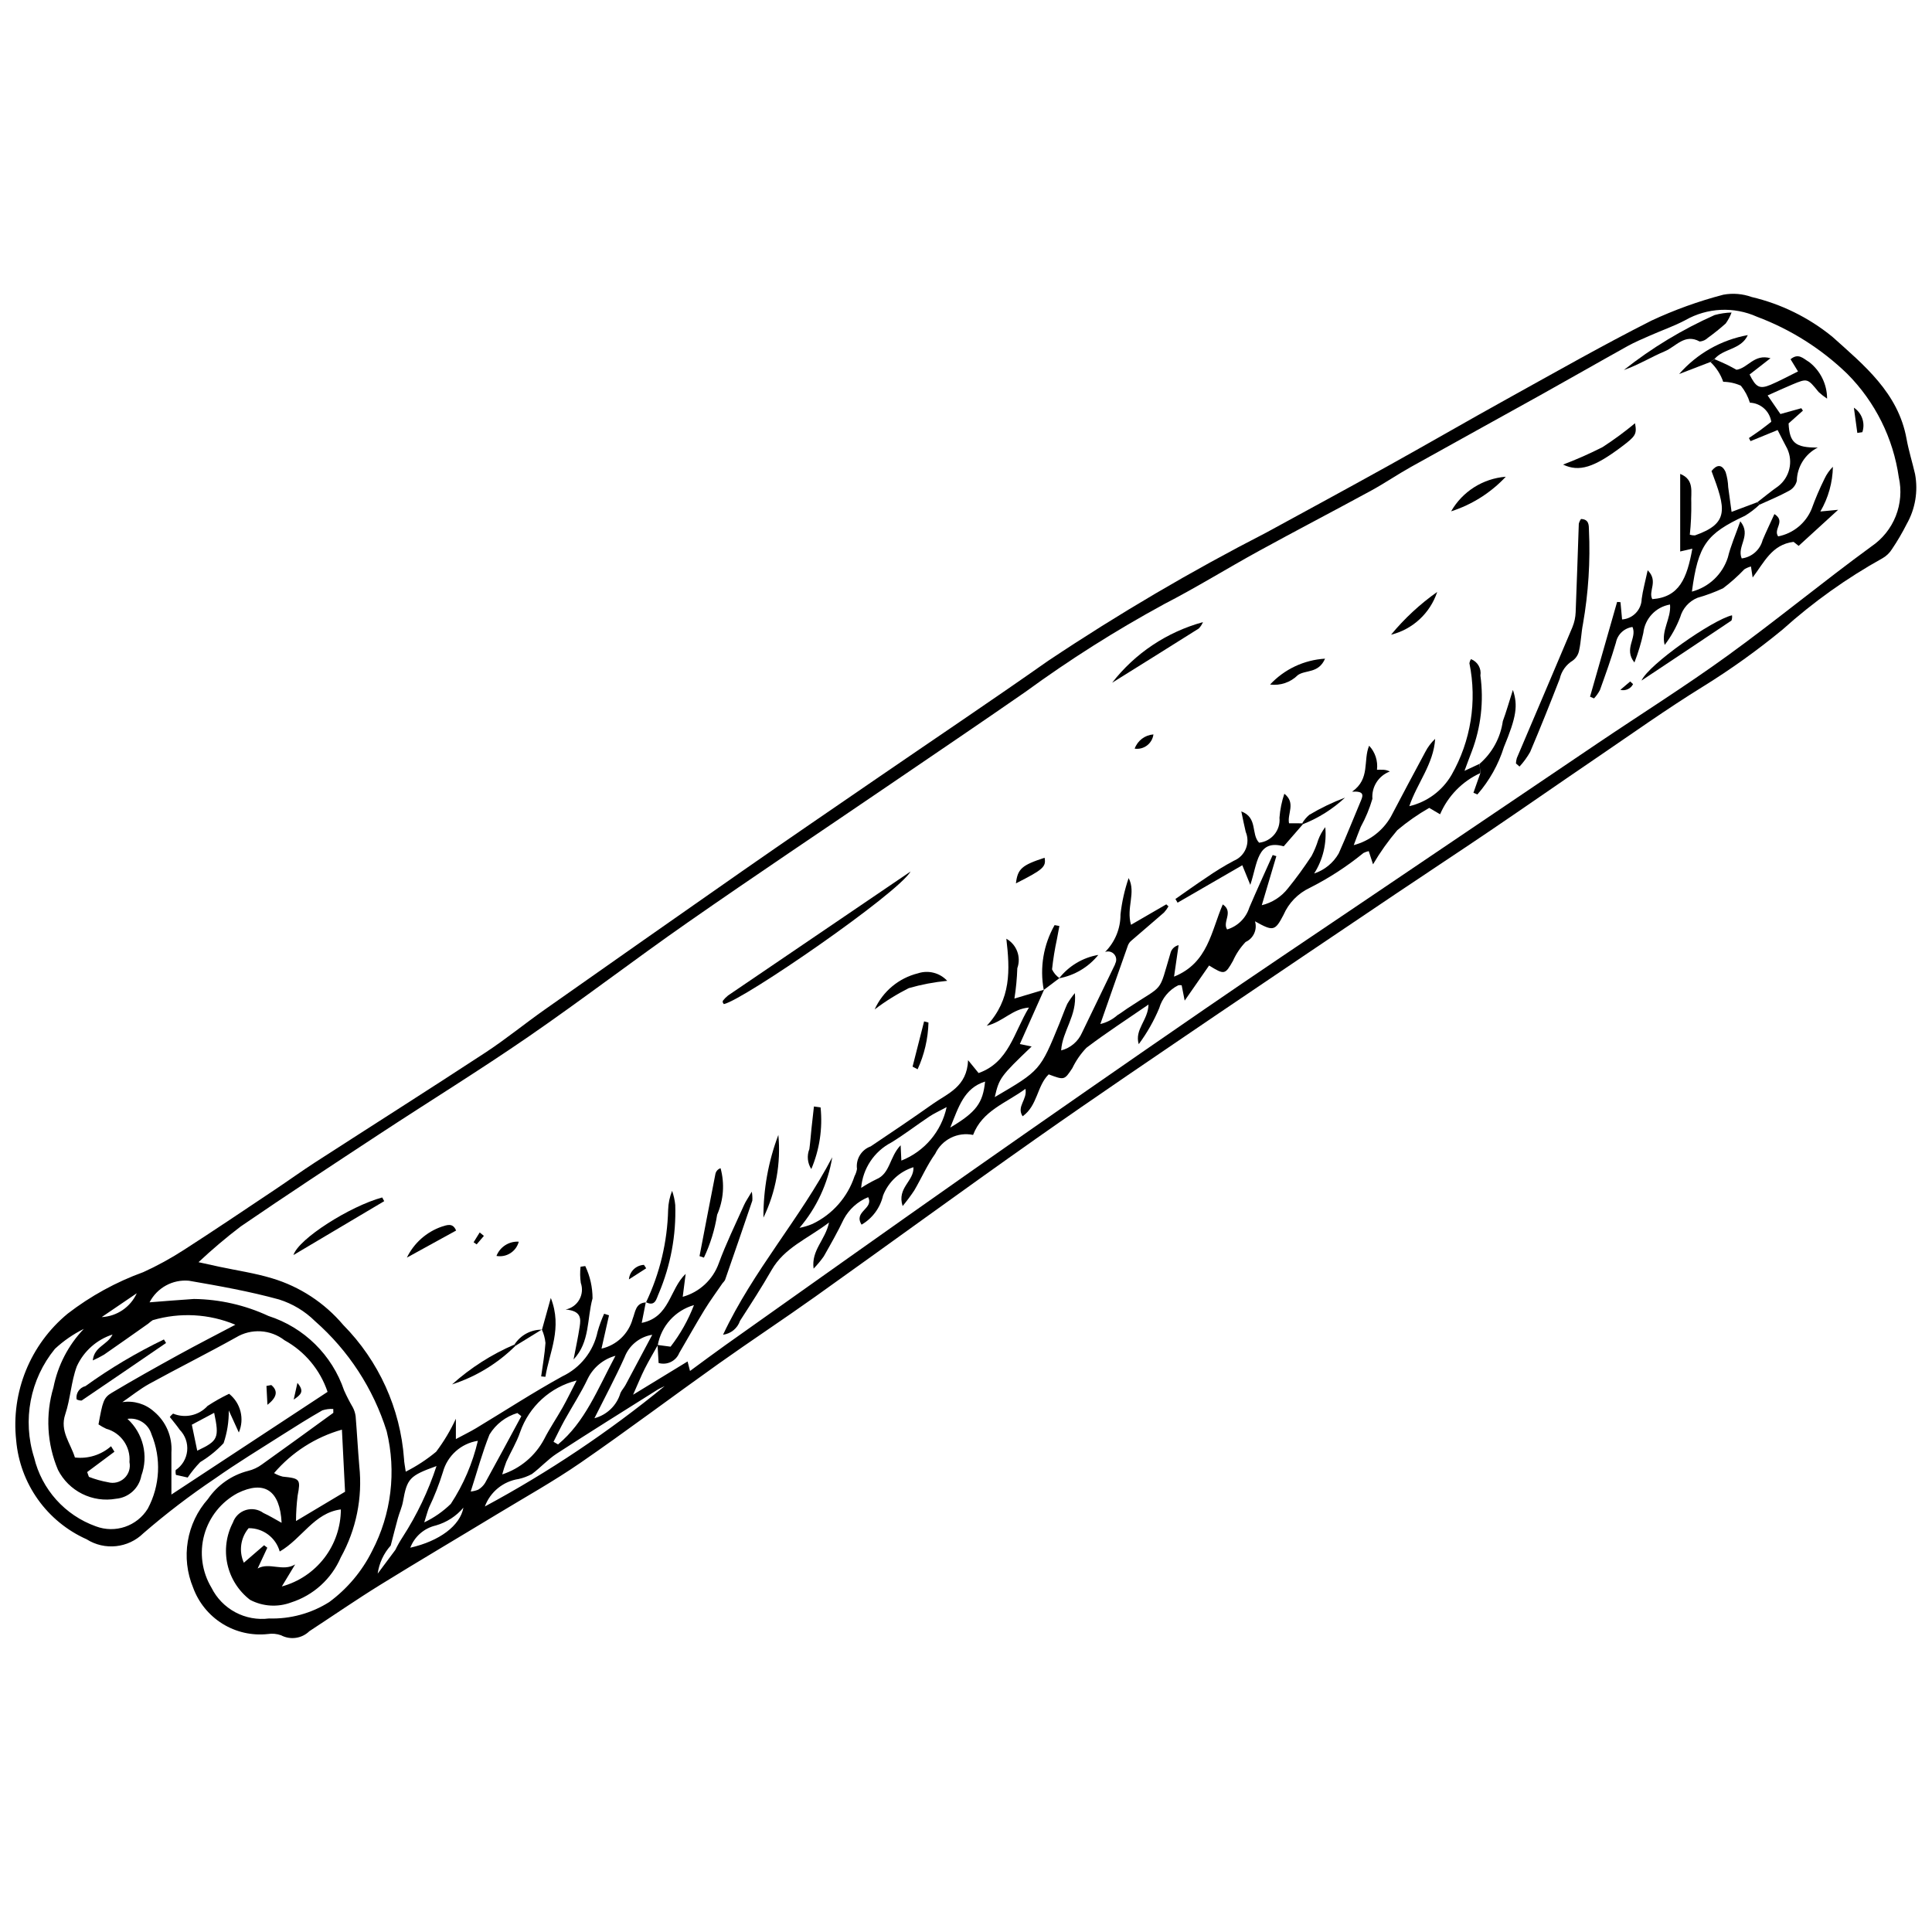 <?xml version="1.0" encoding="UTF-8"?>
<!-- Uploaded to: SVG Repo, www.svgrepo.com, Generator: SVG Repo Mixer Tools -->
<svg width="800px" height="800px" version="1.1" viewBox="144 144 512 512" xmlns="http://www.w3.org/2000/svg">
 <defs>
  <clipPath id="a">
   <path d="m148.09 221h503.81v358h-503.81z"/>
  </clipPath>
 </defs>
 <g clip-path="url(#a)">
  <path d="m232.32 517.39c-0.984-0.055-1.969 0.07-2.906 0.375-3.547 2.031-7.019 4.199-10.469 6.398-6.023 3.84-12.141 7.555-17.973 11.668-6.613 4.441-12.949 9.281-18.973 14.496-4.035 3.961-10.266 4.621-15.043 1.598-5.168-2.305-9.629-5.953-12.91-10.562-3.285-4.609-5.273-10.016-5.758-15.656-1.406-12.793 3.742-25.434 13.684-33.605 6.066-4.668 12.812-8.371 20.008-10.977 3.707-1.688 7.281-3.644 10.703-5.856 8.16-5.246 16.199-10.684 24.27-16.07 3.539-2.363 6.992-4.859 10.562-7.168 15.02-9.699 30.121-19.266 45.078-29.062 5.406-3.539 10.43-7.66 15.719-11.387 17.402-12.254 34.828-24.473 52.277-36.656 11.879-8.277 23.84-16.438 35.773-24.629 15.16-10.406 30.438-20.648 45.477-31.227l0.004 0.004c18.562-12.391 37.82-23.711 57.676-33.902 10.914-5.945 21.84-11.875 32.707-17.91 10.422-5.789 20.738-11.773 31.172-17.547 12.668-7.012 25.266-14.184 38.18-20.711l-0.004-0.004c6.156-2.875 12.566-5.188 19.141-6.902 2.504-0.461 5.086-0.25 7.481 0.609 7.828 1.84 15.133 5.438 21.367 10.512 8.379 7.527 17.492 14.871 19.691 27.078 0.566 3.148 1.543 6.219 2.258 9.34 0.848 4.555 0.051 9.262-2.242 13.285-1.148 2.273-2.441 4.477-3.867 6.59-0.617 0.996-1.473 1.828-2.488 2.41-9.516 5.285-18.402 11.625-26.496 18.902-6.695 5.512-13.754 10.57-21.125 15.133-9.703 5.992-19.008 12.637-28.449 19.055-9.289 6.316-18.5 12.738-27.797 19.039-8.312 5.637-16.711 11.145-25.043 16.754-15.684 10.555-31.352 21.125-47.004 31.719-16.195 11.012-32.434 21.969-48.449 33.242-19.617 13.809-38.992 27.965-58.531 41.883-8.461 6.023-17.137 11.746-25.602 17.762-12.215 8.684-24.199 17.695-36.527 26.203-7.129 4.922-14.73 9.156-22.148 13.656-10.324 6.262-20.73 12.391-31 18.746-6.352 3.93-12.504 8.184-18.758 12.27-2 1.949-5.035 2.383-7.504 1.078-1.125-0.402-2.332-0.516-3.516-0.328-4.199 0.461-8.43-0.5-12.02-2.731-3.586-2.231-6.32-5.602-7.769-9.57-1.613-3.887-2.102-8.148-1.406-12.301 0.691-4.152 2.539-8.023 5.332-11.172 2.519-3.695 6.301-6.348 10.633-7.457 1.332-0.32 2.582-0.902 3.68-1.715 6.34-4.512 12.621-9.109 18.922-13.676zm16.445 37.363v0.004c0.582-1.195 1.238-2.352 1.965-3.465 3.777-5.848 6.785-12.16 8.953-18.777-7.188 2.586-7.801 3.309-8.895 9.441-0.266 1.48-0.93 2.887-1.336 4.348-0.668 2.418-1.273 4.852-1.906 7.281-1.867 2.078-3.07 4.672-3.453 7.438zm66.441-65.602-0.055-0.074-1.086 5.496c7.477-1.5 7.344-8.91 11.645-12.992l-0.781 6.086c4.438-1.234 8-4.543 9.555-8.879 1.922-5.258 4.41-10.312 6.695-15.438 0.434-0.973 1.066-1.859 2.051-3.547l-0.004-0.004c0.148 0.785 0.199 1.582 0.148 2.379-2.383 7.027-4.797 14.043-7.238 21.051-0.176 0.289-0.387 0.555-0.629 0.793-1.613 2.359-3.316 4.664-4.809 7.098-2.309 3.769-4.461 7.637-6.699 11.449h0.004c-0.879 2.148-3.238 3.285-5.465 2.637-0.094-1.559-0.191-3.172-0.285-4.781l3.461 0.457c2.59-3.352 4.676-7.062 6.195-11.02-4.965 1.422-8.688 5.543-9.598 10.625-1.152 2.07-2.371 4.109-3.438 6.227-0.984 1.953-1.801 3.992-3.098 6.902l14.441-8.816 0.645 2.523c3.254-2.383 6.246-4.633 9.301-6.801 21.68-15.359 43.328-30.773 65.082-46.031 20.5-14.379 41.062-28.664 61.691-42.855 13.742-9.465 27.621-18.734 41.445-28.082 21.023-14.215 42.055-28.422 63.09-42.625 11.422-7.703 23.105-15.035 34.262-23.109 12.957-9.375 25.309-19.59 38.227-29.02 2.902-1.973 5.148-4.769 6.441-8.031 1.289-3.262 1.57-6.84 0.805-10.262-1.473-10.371-6.254-19.988-13.637-27.418-6.859-6.648-15.016-11.805-23.961-15.156-6.113-2.742-13.172-2.402-18.992 0.918-2.981 1.578-6.203 2.688-9.297 4.055-2.019 0.891-4.07 1.746-6 2.816-7.723 4.293-15.383 8.691-23.102 12.992-11.445 6.379-22.934 12.676-34.367 19.066-3.562 1.992-6.941 4.312-10.523 6.262-9.848 5.363-19.801 10.539-29.633 15.93-8.48 4.648-16.711 9.77-25.305 14.184v0.008c-12.711 6.914-24.953 14.664-36.645 23.195-11.883 8.246-23.867 16.344-35.82 24.488-17.859 12.172-35.836 24.18-53.566 36.539-14.246 9.93-28.035 20.516-42.336 30.363-12.895 8.879-26.234 17.102-39.324 25.699-12.363 8.121-24.727 16.238-36.93 24.59h0.004c-3.879 2.957-7.602 6.113-11.16 9.453 2.559 0.562 4.039 0.891 5.523 1.211 4.656 0.996 9.41 1.676 13.949 3.055h0.004c7.356 2.199 13.914 6.492 18.871 12.359 9.426 9.543 15.141 22.133 16.113 35.512 0.027 0.941 0.25 1.875 0.457 3.371h0.004c2.871-1.449 5.574-3.219 8.051-5.273 2.051-2.723 3.805-5.656 5.231-8.75v5.391c2.137-1.148 3.816-1.957 5.402-2.914 7.582-4.566 15.004-9.406 22.75-13.672v-0.004c4.828-2.266 8.312-6.664 9.406-11.883 0.457-1.621 1.035-3.207 1.73-4.742l1.293 0.414c-0.641 2.836-1.277 5.672-1.992 8.832 4.004-0.902 7.188-3.945 8.266-7.906 0.711-1.785 0.734-4.223 3.535-4.34zm-131.57-0.023c2.465-0.195 4.07-0.328 5.676-0.449 2.023-0.152 4.047-0.285 6.07-0.438 6.836 0.086 13.574 1.621 19.77 4.504 9.43 3.031 16.859 10.348 20.035 19.727 0.688 1.535 1.457 3.035 2.309 4.488 0.387 0.734 0.641 1.527 0.75 2.352 0.367 4.41 0.594 8.836 0.973 13.246 0.887 8.363-0.824 16.797-4.902 24.152-2.453 5.711-7.266 10.074-13.188 11.961-3.551 1.324-7.5 1.07-10.852-0.695-3.051-2.336-5.176-5.676-6.008-9.426s-0.312-7.672 1.465-11.078c0.547-1.578 1.816-2.801 3.41-3.297 1.594-0.492 3.332-0.203 4.676 0.785 1.578 0.715 3.055 1.641 4.812 2.598-0.438-8.668-4.625-11.332-11.699-7.848v0.004c-4.32 2.324-7.5 6.312-8.805 11.043-1.301 4.731-0.609 9.785 1.91 13.992 1.379 2.777 3.586 5.051 6.32 6.516 2.731 1.461 5.852 2.035 8.922 1.645 5.641 0.18 11.207-1.336 15.977-4.352 4.812-3.551 8.707-8.191 11.363-13.547 5.094-9.754 6.461-21.027 3.856-31.719-3.535-11.277-10.105-21.371-18.988-29.172-2.672-2.644-5.938-4.613-9.523-5.742-7.836-2.156-15.887-3.586-23.906-4.973-4.316-0.391-8.438 1.871-10.422 5.723zm47.172 23.73c-1.953-5.824-6.019-10.707-11.402-13.672-3.727-2.894-8.852-3.191-12.883-0.742-7.566 4.219-15.324 8.094-22.922 12.266-2.523 1.387-4.793 3.238-7.18 4.875 3.027-0.465 6.106 0.445 8.387 2.492 3.191 2.656 4.906 6.688 4.617 10.828-0.004 3.488 0 6.981 0 11.164 14.039-9.23 27.574-18.129 41.383-27.211zm-63.707 21.25 0.457 1.27v0.004c1.641 0.641 3.34 1.117 5.07 1.426 1.539 0.422 3.18 0.012 4.34-1.082 1.16-1.09 1.664-2.707 1.34-4.266 0.344-4.043-2.25-7.758-6.164-8.828-0.711-0.328-1.395-0.719-2.043-1.156 1.109-5.996 1.309-7.051 3.5-8.359 5.832-3.484 11.766-6.797 17.719-10.074 4.863-2.676 9.805-5.203 15.055-7.977-6.945-2.906-14.68-3.332-21.902-1.207-0.422 0.281-0.824 0.594-1.207 0.934-3.894 2.746-7.781 5.5-11.703 8.211l0.004-0.004c-0.961 0.566-1.953 1.074-2.977 1.527 0.379-3.711 3.914-4.09 5.231-6.863v-0.004c-4.195 1.359-7.633 4.418-9.465 8.43-1.512 4.059-1.68 8.605-3.066 12.727-1.496 4.445 1.418 7.656 2.562 11.43 3.469 0.41 6.949-0.676 9.574-2.981l0.902 1.453c-2.41 1.797-4.82 3.594-7.227 5.391zm-0.879-37.945c-2.797 1.391-5.379 3.172-7.668 5.297-6.59 8.059-8.66 18.898-5.508 28.82 2.027 8.441 8.18 15.293 16.355 18.211 5.121 1.941 10.902-0.027 13.773-4.691 3.254-6.102 3.609-13.34 0.965-19.727-0.824-2.742-3.531-4.473-6.367-4.062 4.168 3.805 5.629 9.75 3.691 15.051-0.605 3.328-3.359 5.836-6.727 6.125-3.043 0.539-6.176 0.086-8.941-1.289-2.766-1.375-5.016-3.602-6.422-6.352-2.941-6.926-3.367-14.66-1.207-21.867 1.152-5.832 3.945-11.219 8.055-15.516zm68.391 26.707c-6.996 1.98-13.254 5.984-17.98 11.512 0.715 0.418 1.488 0.734 2.293 0.938 4.625 0.465 4.769 0.719 3.949 5.043v0.004c-0.277 2.231-0.422 4.473-0.43 6.723 4.742-2.832 8.633-5.156 13-7.766zm-25.992 35.27c2.227-1.926 3.797-3.281 5.367-4.637l0.855 0.66-2.562 5.5c3.098-1.734 6.648 0.918 9.934-1.074-1.137 1.883-2.273 3.762-3.527 5.836 4.484-1.219 8.441-3.879 11.27-7.566 2.824-3.688 4.359-8.203 4.371-12.848-7.094 0.91-10.27 7.723-16.199 11.156-1.031-3.691-4.414-6.227-8.246-6.184-2.144 2.559-2.633 6.117-1.262 9.16zm88.188-48.297v0.004c-6.973 1.742-12.602 6.883-14.969 13.672-0.926 2.719-2.469 5.223-3.66 7.856-0.422 1.098-0.781 2.219-1.086 3.356 4.773-1.555 8.758-4.902 11.109-9.34 1.461-2.875 3.301-5.559 4.887-8.371 1.141-2.019 2.144-4.117 3.719-7.172zm-24.32 33.383 0.004 0.004c16.875-9.078 32.832-19.762 47.656-31.906-0.785 0.398-1.41 0.652-1.969 1.008-8.895 5.609-17.828 11.16-26.645 16.891-2.367 1.539-4.301 3.727-6.582 5.414-1.102 0.594-2.277 1.035-3.496 1.309-4.094 0.613-7.527 3.402-8.965 7.285zm-1.852-17.398h0.004c-4.449 0.688-8.078 3.93-9.262 8.277-1 3.227-2.234 6.379-3.695 9.426-0.371 0.941-0.621 1.93-1.254 3.918 2.602-1.238 4.984-2.898 7.043-4.91 3.352-5.106 5.777-10.762 7.168-16.711zm11.523-6.527-1.051-0.832c-3.078 0.922-5.711 2.945-7.387 5.691-1.922 4.809-3.277 9.844-4.977 15.105 0.691-0.062 1.371-0.23 2.012-0.496 0.723-0.441 1.336-1.043 1.785-1.758 3.246-5.883 6.422-11.801 9.617-17.711zm24.938-16.008h0.004c-3.156 0.871-5.801 3.027-7.281 5.949-1.805 3.84-4.152 7.418-6.215 11.141-1.035 1.867-1.949 3.801-2.918 5.707l1.199 0.699c7.129-5.918 10.406-14.473 15.215-23.496zm9.754-5.566h0.004c-3.363 0.535-6.176 2.836-7.367 6.023-2.359 5.273-5.102 10.371-7.957 16.094 3.316-0.867 5.938-3.406 6.898-6.695 0.348-0.762 0.957-1.395 1.355-2.137 2.371-4.422 4.715-8.855 7.07-13.285zm-64.121 56.43c7.758-1.758 13.211-5.848 14.078-10.613-1.914 2.269-4.465 3.914-7.32 4.723-3.094 0.719-5.625 2.926-6.758 5.891zm-81.781-61.113c4.035-0.203 7.621-2.641 9.297-6.32z"/>
 </g>
 <path d="m536.31 348.87c-4.789 2.188-8.594 6.082-10.672 10.922l-2.883-1.691h0.004c-2.992 1.707-5.82 3.684-8.453 5.902-2.406 2.824-4.559 5.852-6.438 9.051l-1.137-3.496v-0.004c-0.48 0.102-0.949 0.266-1.387 0.488-4.402 3.586-9.176 6.688-14.246 9.25-3.113 1.461-5.586 4.008-6.957 7.164-2.266 4.359-2.762 4.371-7.562 1.695l0.004-0.004c0.668 2.191-0.395 4.539-2.481 5.484-1.398 1.469-2.531 3.164-3.356 5.016-2.082 3.664-2.258 3.738-6.32 1.223-1.914 2.754-3.848 5.531-6.473 9.305l-0.801-4.07h-0.004c-0.305-0.051-0.617-0.047-0.922 0.016-2.441 1.234-4.262 3.43-5.023 6.055-1.414 3.387-3.238 6.59-5.426 9.539-1.168-3.902 2.508-6.356 2.586-10.5-5.727 3.941-11.242 7.508-16.457 11.469-1.516 1.59-2.773 3.406-3.727 5.391-2.117 3.195-2.113 3.195-6.262 1.645-3.133 3.031-2.922 8.281-6.91 11.105-1.707-2.609 1.324-4.406 0.746-7.266-5.18 3.809-11.422 5.75-13.875 12.207-4.098-0.852-8.242 1.207-10.035 4.988-2.16 3.027-3.668 6.512-5.559 9.738-0.953 1.426-1.98 2.805-3.074 4.125-1.586-4.887 3.082-6.57 2.859-10.293-3.688 1.148-6.652 3.914-8.051 7.512-0.754 3.246-2.816 6.035-5.691 7.711-2.211-3.543 3.289-4.156 1.754-7.281h-0.004c-2.762 1.121-5.047 3.172-6.461 5.801-1.605 3.379-3.465 6.641-5.312 9.895-0.812 1.148-1.715 2.231-2.695 3.238-0.637-4.941 3.082-7.508 4.094-12.223-5.758 4.363-11.828 6.664-15.223 12.594-2.621 4.578-5.5 9.008-8.359 13.445-0.672 1.992-2.422 3.43-4.508 3.703 8.059-17.117 20.484-30.863 28.941-47.035v0.004c-1.133 6.91-4.133 13.379-8.676 18.703 1.188-0.223 2.352-0.574 3.465-1.051 5.281-2.523 9.301-7.098 11.125-12.66 0.32-0.594 0.535-1.234 0.645-1.898-0.352-2.602 1.164-5.094 3.637-5.981 5.519-3.695 11.031-7.414 16.453-11.25 3.961-2.801 9.074-4.516 9.352-11.598l2.785 3.418c8.023-2.84 9.293-10.656 13.344-17.359-4.406 0.359-6.691 3.656-11.188 4.84 6.516-7.043 6.172-14.801 5.195-23.09l-0.004 0.004c2.75 1.547 3.981 4.848 2.914 7.816-0.09 2.695-0.344 5.383-0.766 8.047l7.856-2.348-6.418 14.398 3.125 0.648c-8.305 7.957-8.59 8.352-9.773 13.414 12.043-7.059 12.047-7.059 17.133-19.5 0.707-1.73 1.316-3.504 2.082-5.207l0.004-0.004c0.594-0.996 1.266-1.949 2.008-2.848 0.609 6.035-3.305 9.996-3.633 15.191 2.477-0.633 4.523-2.375 5.539-4.719 2.824-5.809 5.633-11.621 8.43-17.441 0.172-0.293 0.305-0.609 0.398-0.938 0.395-0.801 0.262-1.762-0.344-2.422-0.602-0.664-1.547-0.887-2.379-0.57 2.633-2.644 4.106-6.231 4.082-9.965 0.367-3.277 1.09-6.504 2.16-9.625 2.019 3.902-0.699 7.824 0.629 12.383 3.207-1.859 6.277-3.641 9.352-5.418l0.578 0.543-0.004-0.004c-0.332 0.586-0.727 1.133-1.184 1.629-2.871 2.519-5.797 4.977-8.68 7.481-0.387 0.324-0.684 0.742-0.871 1.211-2.43 6.856-4.824 13.723-7.32 20.855 1.695-0.398 3.262-1.215 4.559-2.371 0.883-0.512 1.688-1.152 2.539-1.719 10.117-6.734 8.168-3.617 11.562-14.957v-0.004c0.332-0.93 1.117-1.629 2.082-1.848-0.367 2.543-0.734 5.086-1.207 8.34 9.035-3.621 9.828-12.043 12.914-19.141 2.969 2.008-0.195 4.637 1.152 6.641l0.004-0.004c2.801-0.844 5-3.016 5.879-5.805 1.992-4.668 4.121-9.281 6.191-13.918l0.969 0.301c-1.242 4.18-2.484 8.363-3.859 13 2.742-0.66 5.18-2.227 6.914-4.445 2.246-2.75 4.324-5.648 6.285-8.609 0.715-1.352 1.301-2.769 1.75-4.231 0.449-1.223 1.078-2.367 1.875-3.398 0.418 4.309-0.621 8.633-2.949 12.281 2.754-0.91 5.074-2.805 6.512-5.32 2.09-4.66 3.953-9.422 5.945-14.129 0.586-1.383 0.68-2.438-2.402-2.234 4.902-3.434 2.863-8.281 4.519-12.184l-0.004-0.004c1.605 1.711 2.367 4.047 2.082 6.375 0.57 0 1.168-0.023 1.762 0.008 0.574 0.035 1.137 0.191 1.648 0.457-2.984 1.109-4.871 4.066-4.621 7.238-0.758 2.582-1.793 5.078-3.09 7.438-0.574 1.363-1.062 2.758-1.855 4.832 4.152-1.09 7.695-3.797 9.832-7.519 2.996-5.734 6.055-11.441 9.113-17.145 0.668-1.309 1.559-2.496 2.629-3.5-0.402 6.68-4.812 11.777-6.848 17.848v-0.004c4.711-1.105 8.758-4.098 11.188-8.281 5.121-8.969 6.805-19.496 4.738-29.617 0.059-0.383 0.199-0.746 0.406-1.074 1.77 0.668 2.82 2.492 2.508 4.359 0.93 6.789 0.145 13.703-2.289 20.109-0.613 1.551-1.172 3.121-1.926 5.137 1.648-0.766 2.816-1.309 3.984-1.852zm-153.44 102.7c6.125-2.418 10.633-7.742 12-14.18-2.043 1.105-3.379 1.699-4.574 2.5-3.387 2.262-6.621 4.762-10.09 6.883-4.551 2.371-7.566 6.914-7.988 12.027 1.297-0.844 2.644-1.605 4.031-2.281 3.691-1.523 3.441-5.918 6.43-9.012zm12.961-8.75c6.918-4.117 8.637-6.516 9.227-12.195-5.602 1.766-6.988 6.691-9.227 12.195z"/>
 <path d="m610.27 277.75c-1.176 1.121-2.469 2.109-3.863 2.949-10.219 4.769-12.375 7.727-14.035 20.082h0.004c4.508-1.188 8.094-4.594 9.52-9.031 0.738-3.055 2.031-5.973 3.301-9.602 3.066 3.746-1.008 6.617 0.375 9.84h-0.004c2.676-0.332 4.875-2.266 5.551-4.875 0.961-2.273 2.035-4.5 3.117-6.879 3.109 1.957-0.402 3.965 0.992 5.914 3.984-0.777 7.312-3.5 8.863-7.25 0.98-2.723 2.117-5.383 3.398-7.977 0.551-1.199 1.312-2.289 2.246-3.219-0.074 4.168-1.215 8.246-3.32 11.848l4.715-0.449c-3.715 3.394-6.867 6.273-10.465 9.562l-1.352-1.062c-5.758 0.699-7.785 5.426-10.844 9.445l-0.449-2.918v-0.004c-0.621 0.164-1.215 0.418-1.762 0.758-1.734 1.824-3.617 3.504-5.629 5.019-2.191 1.023-4.461 1.867-6.785 2.523-2.231 0.914-3.918 2.801-4.574 5.121-1.012 2.641-2.398 5.125-4.113 7.375-1.023-3.828 1.762-6.973 1.414-10.715-3.773 0.648-6.66 3.723-7.074 7.531-0.578 2.668-1.367 5.289-2.363 7.836-2.93-3.668 0.766-6.465-0.508-9.41l-0.004-0.004c-2.203 0.301-3.969 1.973-4.391 4.152-1.238 4.238-2.742 8.402-4.234 12.559v0.004c-0.422 0.805-0.949 1.547-1.566 2.211l-1.055-0.457c2.391-8.371 4.781-16.738 7.172-25.109l0.895 0.066c0.137 1.496 0.277 2.996 0.422 4.578 2.879-0.203 5.129-2.562 5.195-5.445 0.301-2.277 0.93-4.512 1.59-7.59 2.926 2.902 0.059 5.539 1.223 7.652 7.156-0.52 9.184-5.488 10.609-13.371l-3.219 0.738v-20.555c3.894 1.547 2.769 4.981 2.941 7.637 0.039 2.828-0.09 5.656-0.391 8.473 0.438 0.137 0.895 0.199 1.352 0.188 9.211-3.215 8.156-7.082 4.402-17.055 1.363-1.73 2.762-1.895 3.746 0.293 0.402 1.285 0.629 2.621 0.676 3.973 0.285 1.996 0.547 3.992 0.895 6.555 2.574-0.965 4.699-1.766 6.824-2.562 0.188 0.215 0.375 0.438 0.562 0.656z"/>
 <path d="m609.71 277.1c1.844-1.422 3.637-2.922 5.547-4.254 3.016-2.359 4-6.488 2.371-9.953-0.789-1.457-1.52-2.945-2.539-4.93l-7.18 2.941-0.426-0.82c1.012-0.695 2.043-1.371 3.035-2.094 0.938-0.68 1.836-1.41 2.883-2.215h0.004c-0.434-2.828-2.812-4.949-5.668-5.059-0.504-1.641-1.316-3.172-2.394-4.508-1.473-0.66-3.062-1.008-4.676-1.027-0.688-1.996-1.848-3.793-3.383-5.246l1.062-0.762c1.082 0.477 2.176 0.93 3.238 1.441 0.914 0.441 1.797 0.945 2.606 1.379 3.059-0.453 4.68-4.289 9.004-3.059-2.172 1.691-3.856 3-5.535 4.312 1.656 3.383 2.656 3.945 5.559 2.727 2.34-0.984 4.574-2.211 7.273-3.539l-1.98-3.231c2.102-1.738 3.359-0.188 4.922 0.738v-0.004c3 2.328 4.758 5.91 4.762 9.707-0.793-0.523-1.543-1.113-2.242-1.758-2.957-3.637-2.949-3.664-7-1.977-2.008 0.836-3.977 1.758-6.516 2.887 1.324 1.922 2.324 3.371 3.394 4.926l5.535-1.539 0.422 0.641-3.797 3.391c0.246 5.09 1.75 6.453 7.746 6.391-3.348 1.68-5.492 5.078-5.562 8.824-0.285 1.145-1.047 2.109-2.098 2.652-2.512 1.387-5.191 2.469-7.805 3.672-0.188-0.219-0.375-0.438-0.562-0.656z"/>
 <path d="m545.74 346.33c0.02-0.484 0.098-0.961 0.234-1.426 4.914-11.582 9.871-23.148 14.754-34.746l-0.004-0.004c0.508-1.242 0.793-2.566 0.844-3.91 0.324-7.812 0.543-15.633 0.832-23.449v0.004c0.113-0.453 0.312-0.879 0.582-1.262 2.125 0.082 2.074 1.609 2.106 2.914v0.004c0.387 8.332-0.145 16.684-1.586 24.902-0.453 2.289-0.508 4.66-1.004 6.938-0.188 1.105-0.797 2.102-1.703 2.769-1.75 1.066-2.992 2.797-3.441 4.797-2.523 6.5-5.113 12.98-7.84 19.402-0.789 1.398-1.734 2.703-2.824 3.883z"/>
 <path d="m489.3 362.41-5.102 5.871c-7.078-1.969-6.945 4.609-8.855 10.215-0.941-2.312-1.465-3.59-2.121-5.199-5.738 3.32-11.457 6.625-17.152 9.922l-0.57-0.98c2.711-1.883 5.387-3.816 8.141-5.637v0.004c2.367-1.656 4.832-3.168 7.383-4.519 1.426-0.598 2.551-1.738 3.137-3.172 0.582-1.43 0.57-3.035-0.031-4.457-0.398-1.598-0.695-3.219-1.168-5.43 4.438 1.684 2.508 5.969 4.711 8.297 3.312-0.355 5.723-3.309 5.402-6.625 0.164-2.16 0.598-4.297 1.289-6.352 3.129 2.453 0.723 5.273 1.246 7.836l3.477 0.004z"/>
 <path d="m385.32 374.95c-3.449 5.891-44.277 34.055-49.488 35.145-0.109-0.117-0.199-0.254-0.27-0.398-0.062-0.16-0.059-0.34 0.012-0.496 0.406-0.523 0.871-0.992 1.391-1.402 16.109-10.961 32.227-21.91 48.355-32.848z"/>
 <path d="m602.88 226.82c-0.387 1.031-0.906 2.008-1.547 2.906-1.504 1.344-3.074 2.606-4.711 3.785-0.59 0.582-1.367 0.934-2.191 0.996-3.957-2.195-6.309 1.352-9.199 2.566-3.656 1.535-7.07 3.652-10.883 4.981v-0.004c7.371-5.84 15.445-10.727 24.035-14.555 1.469-0.402 2.977-0.629 4.496-0.676z"/>
 <path d="m536.31 348.87-0.211-2.441v-0.004c3.356-2.894 5.547-6.914 6.164-11.305 0.918-2.477 1.633-5.031 2.672-8.285 1.391 4.156 0.918 7.168-2.383 15.152-1.449 4.625-3.84 8.898-7.027 12.551l-1.047-0.449z"/>
 <path d="m462.8 308.87c-0.266 0.625-0.641 1.199-1.109 1.691-7.496 4.734-15.027 9.422-22.965 14.375 6.074-7.82 14.523-13.457 24.074-16.066z"/>
 <path d="m558.23 267.12c3.562-1.352 7.051-2.894 10.449-4.621 2.996-1.938 5.875-4.055 8.621-6.336 0.516 2.91 0.207 3.398-3.613 6.269-7.269 5.465-11.199 6.711-15.457 4.688z"/>
 <path d="m315.2 489.15c3.66-7.676 5.66-16.039 5.863-24.539 0.055-1.727 0.41-3.426 1.051-5.027 0.426 1.207 0.703 2.461 0.832 3.731 0.266 8.023-1.215 16.008-4.34 23.402-0.645 1.352-0.879 3.684-3.461 2.359z"/>
 <path d="m299.1 479.52c1.27 2.676 1.926 5.598 1.93 8.555-1.5 5.418-0.656 11.59-5.035 16.199 0.555-2.922 1.199-5.828 1.637-8.766 0.297-2 0.473-4.125-3.738-4.473 1.531-0.301 2.856-1.254 3.625-2.609 0.773-1.355 0.918-2.977 0.398-4.449-0.203-1.418-0.227-2.859-0.062-4.285z"/>
 <path d="m245.82 462.32c-7.891 4.684-15.781 9.371-24.055 14.281 1.398-4.363 15.051-12.961 23.52-15.262z"/>
 <path d="m603 307.06c0.07 0.469 0.02 0.949-0.148 1.391-7.688 5.176-15.406 10.301-23.836 15.906 1.957-4.324 18.832-16.098 23.984-17.297z"/>
 <path d="m329.38 476.89c1.395-7.242 2.773-14.484 4.199-21.719 0.133-0.742 0.664-1.352 1.379-1.582 1.117 4.09 0.797 8.434-0.906 12.316-0.621 3.941-1.801 7.773-3.504 11.379z"/>
 <path d="m346.32 466.68c-0.039-7.484 1.301-14.914 3.953-21.91 0.711 7.527-0.656 15.105-3.953 21.91z"/>
 <path d="m395.02 403.93c-3.453 0.332-6.867 0.98-10.199 1.941-3.172 1.602-6.195 3.484-9.027 5.637 2.16-4.789 6.398-8.316 11.496-9.574 2.746-0.902 5.766-0.125 7.731 1.996z"/>
 <path d="m597.28 239.93c-2.809 1.082-5.617 2.16-8.293 3.191 4.719-5.406 11.137-9.043 18.199-10.316-1.781 3.922-6.519 3.519-8.844 6.363z"/>
 <path d="m543.05 270.34c-3.969 4.242-8.957 7.398-14.488 9.168 3.012-5.266 8.438-8.695 14.488-9.168z"/>
 <path d="m424.77 403.21-4.16 3.133c-1.105-5.887-0.086-11.977 2.871-17.18l1.266 0.238c-0.219 1.172-0.445 2.344-0.656 3.519-0.57 2.629-1 5.289-1.289 7.969 0.438 0.934 1.117 1.738 1.969 2.32z"/>
 <path d="m361.46 437.47c0.578 5.566-0.27 11.191-2.457 16.344-1.02-1.578-1.211-3.551-0.516-5.293 0.254-1.84 0.375-3.699 0.574-5.547 0.203-1.918 0.426-3.832 0.641-5.746z"/>
 <path d="m287.63 496.38 2.34-8.41c3.133 7.988-0.375 14.332-1.434 20.898l-1.125-0.109c0.406-2.953 0.945-5.898 1.145-8.867h-0.004c-0.121-1.227-0.445-2.426-0.953-3.547z"/>
 <path d="m512.64 312.21c3.559-4.305 7.672-8.121 12.234-11.344-1.863 5.629-6.481 9.91-12.234 11.344z"/>
 <path d="m480.58 325.41c3.801-4.07 9.016-6.523 14.57-6.856-1.711 3.957-5.109 2.914-7.199 4.344h0.004c-1.938 1.938-4.66 2.863-7.375 2.512z"/>
 <path d="m280.61 500.65c-4.723 4.684-10.48 8.188-16.809 10.234 4.898-4.398 10.484-7.965 16.531-10.562z"/>
 <path d="m264.87 470.11c-4.152 2.285-8.246 4.535-13.047 7.172v0.004c1.867-3.852 5.188-6.805 9.227-8.207 1.449-0.453 2.969-1.074 3.82 1.031z"/>
 <path d="m413.23 378.1c0.457-3.84 1.543-4.812 7.598-6.789 0.438 2.406-0.371 3.133-7.598 6.789z"/>
 <path d="m385.84 426.67c1.02-3.996 2.035-7.996 3.055-11.992l1.16 0.309c-0.113 4.277-1.094 8.492-2.879 12.383z"/>
 <path d="m489.09 362.19c0.492-0.852 1.129-1.609 1.875-2.246 3.016-1.801 6.184-3.324 9.473-4.559-3.238 3.019-7.016 5.402-11.133 7.023z"/>
 <path d="m435.07 397.06c-2.613 3.238-6.297 5.434-10.387 6.195 2.57-3.285 6.273-5.492 10.387-6.195z"/>
 <path d="m281.48 473.06c-0.688 2.606-3.258 4.25-5.914 3.777 0.941-2.41 3.332-3.938 5.914-3.777z"/>
 <path d="m636.21 258.73-0.91-6.688c2.133 1.406 3.055 4.07 2.242 6.492z"/>
 <path d="m444.7 342.4c0.766-2.129 2.715-3.606 4.973-3.773-0.152 1.164-0.762 2.219-1.699 2.93-0.934 0.707-2.113 1.012-3.273 0.844z"/>
 <path d="m287.6 496.34c-2.328 1.434-4.66 2.871-6.988 4.305l-0.273-0.324c1.59-2.484 4.344-3.977 7.293-3.945z"/>
 <path d="m315.25 480.11-4.578 2.941v0.004c0.172-2.102 1.875-3.75 3.981-3.852z"/>
 <path d="m272.24 471.52-1.922 2.254-0.809-0.562 1.613-2.598z"/>
 <path d="m576.78 325.3c-0.625 1.238-2.031 1.867-3.371 1.512l2.617-2.219z"/>
 <path d="m193.74 535.56-3.106-0.688c-0.117-0.422-0.141-0.863-0.07-1.293 1.715-1.16 2.824-3.016 3.035-5.074 0.207-2.059-0.508-4.102-1.953-5.578-0.832-1.203-1.793-2.32-2.648-3.414 0.25-0.332 0.543-0.633 0.871-0.891 3.176 1.32 6.84 0.5 9.152-2.051 1.82-1.188 3.723-2.262 5.684-3.203 3.078 2.441 4.137 6.644 2.586 10.258-0.969-2.129-1.617-3.547-2.664-5.848v-0.004c0.039 2.953-0.426 5.891-1.375 8.688-1.828 1.953-3.918 3.641-6.207 5.019-1.215 1.266-2.32 2.629-3.305 4.078zm1.098-14 1.43 6.887c5.543-2.606 5.883-3.344 4.488-10.035z"/>
 <path d="m215.9 511.05c1.973 1.652 1.336 3.398-1.027 5.242l-0.262-5.004z"/>
 <path d="m222.82 510.48c1.887 2.238 1 3.086-0.988 4.426z"/>
 <path d="m164.3 514.84c-0.254-1.602 0.766-3.125 2.34-3.5 6.555-4.727 13.516-8.863 20.797-12.371l0.57 0.934c-7.449 5.094-14.891 10.199-22.367 15.25v0.004c-0.469 0.016-0.93-0.094-1.34-0.316z"/>
</svg>